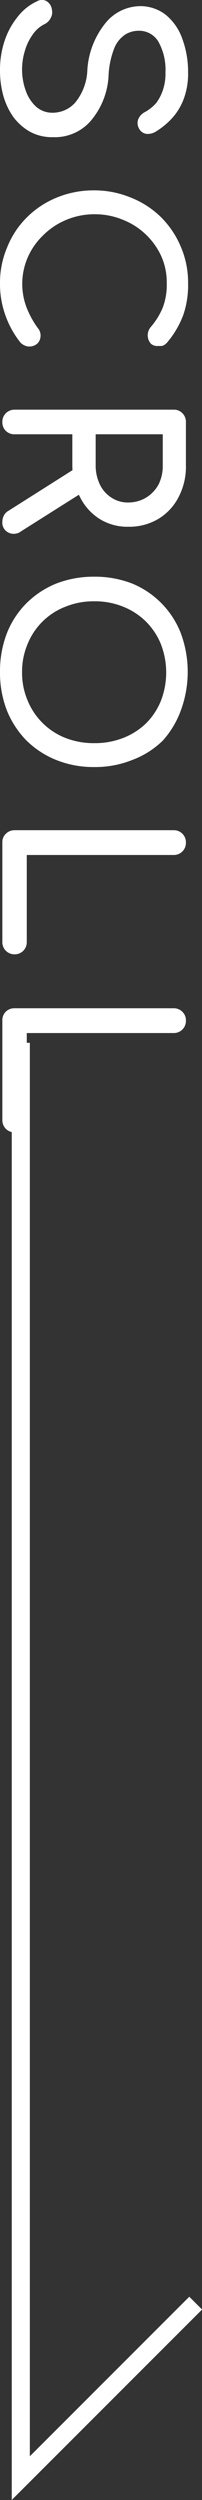 <svg xmlns="http://www.w3.org/2000/svg" width="11.17" height="138.16" viewBox="0 0 11.17 138.16">
  <rect x="0" y="0" width="11.17" height="138.16" fill="#333333" stroke="none"/>
  <g id="レイヤー_2" data-name="レイヤー 2">
    <g id="レイヤー_2-2" data-name="レイヤー 2">
      <g>
        <g>
          <path d="M0,3.86A5.09,5.09,0,0,1,.26,2.24,4.23,4.23,0,0,1,1,.9,2.89,2.89,0,0,1,2.07.06a.52.52,0,0,1,.5,0,.64.64,0,0,1,.3.47A.65.65,0,0,1,2.8,1a.74.74,0,0,1-.37.35,1.73,1.73,0,0,0-.6.53,2.9,2.9,0,0,0-.44.88,3.55,3.55,0,0,0-.17,1.09A3.42,3.42,0,0,0,1.42,5,2.15,2.15,0,0,0,2,5.9a1.35,1.35,0,0,0,.92.33,1.67,1.67,0,0,0,1.23-.55,3,3,0,0,0,.68-1.81,4.56,4.56,0,0,1,1-2.59,2.49,2.49,0,0,1,2-.94A2.28,2.28,0,0,1,9.18.83a3,3,0,0,1,.91,1.34A5.28,5.28,0,0,1,10.4,4a4,4,0,0,1-.22,1.41,3.35,3.35,0,0,1-.61,1.06,4.09,4.09,0,0,1-.92.78.86.86,0,0,1-.54.15.53.53,0,0,1-.4-.26.61.61,0,0,1-.07-.54A.79.79,0,0,1,8,6.2a2.32,2.32,0,0,0,.64-.51A2.54,2.54,0,0,0,9,5a2.82,2.82,0,0,0,.15-1,3.19,3.19,0,0,0-.36-1.64A1.23,1.23,0,0,0,7.68,1.7a1.4,1.4,0,0,0-.74.2,1.63,1.63,0,0,0-.62.76A4.76,4.76,0,0,0,6,4.24,4.17,4.17,0,0,1,5,6.7a2.62,2.62,0,0,1-2.07.88,2.54,2.54,0,0,1-1.29-.31,3,3,0,0,1-.92-.83,3.88,3.88,0,0,1-.55-1.2A5.28,5.28,0,0,1,0,3.86Z" style="fill: #fff"/>
          <path d="M0,15.66a5,5,0,0,1,.4-2A4.84,4.84,0,0,1,1.5,12a5,5,0,0,1,1.66-1.09,5.35,5.35,0,0,1,2.05-.39,5.29,5.29,0,0,1,2,.39A5,5,0,0,1,8.9,12,5.08,5.08,0,0,1,10,13.64a5,5,0,0,1,.4,2,5.08,5.08,0,0,1-.26,1.75,5.11,5.11,0,0,1-.85,1.48.91.91,0,0,1-.17.17.53.53,0,0,1-.17.08l-.2,0A.54.54,0,0,1,8.35,19a.69.69,0,0,1-.18-.43.71.71,0,0,1,.16-.49A4,4,0,0,0,9,17a3.56,3.56,0,0,0,.22-1.38,3.51,3.51,0,0,0-.31-1.48,3.91,3.91,0,0,0-2.13-2,4,4,0,0,0-1.54-.3,4,4,0,0,0-1.55.3A3.93,3.93,0,0,0,2.39,13a3.79,3.79,0,0,0-.85,1.21,3.68,3.68,0,0,0-.08,2.76,5.07,5.07,0,0,0,.63,1.16.62.62,0,0,1,.15.47.59.59,0,0,1-.18.39.65.65,0,0,1-.45.16.57.57,0,0,1-.25-.06.69.69,0,0,1-.23-.16,5.21,5.21,0,0,1-.84-1.53A5.12,5.12,0,0,1,0,15.66Z" style="fill: #fff"/>
          <path d="M.13,23.33a.67.67,0,0,1,.19-.49.68.68,0,0,1,.49-.2h8.8a.63.63,0,0,1,.48.2.67.67,0,0,1,.19.49v2.39a3.6,3.6,0,0,1-.41,1.76,3,3,0,0,1-1.12,1.2,3.15,3.15,0,0,1-1.67.43,2.89,2.89,0,0,1-1.57-.43,3,3,0,0,1-1.08-1.2A3.83,3.83,0,0,1,4,25.72V24H.81a.67.67,0,0,1-.49-.19A.66.66,0,0,1,.13,23.33Zm0,5.5a.73.73,0,0,1,.08-.33.6.6,0,0,1,.24-.26l3.77-2.39.38,1.34L1.17,29.36a.67.67,0,0,1-.71.07A.61.61,0,0,1,.13,28.83ZM5.29,24v1.7a2.41,2.41,0,0,0,.23,1.07,1.75,1.75,0,0,0,.64.73,1.63,1.63,0,0,0,.92.27,1.92,1.92,0,0,0,1-.27,1.94,1.94,0,0,0,.69-.73A2.28,2.28,0,0,0,9,25.72V24Z" style="fill: #fff"/>
          <path d="M0,37.13A5.85,5.85,0,0,1,.38,35a4.87,4.87,0,0,1,1.08-1.66,5,5,0,0,1,1.65-1.09,5.72,5.72,0,0,1,2.1-.38,5.69,5.69,0,0,1,2.1.38A4.88,4.88,0,0,1,10,35a6.16,6.16,0,0,1,0,4.26A5.11,5.11,0,0,1,9,40.93,4.83,4.83,0,0,1,7.31,42a5.49,5.49,0,0,1-2.1.39A5.53,5.53,0,0,1,3.11,42a5,5,0,0,1-1.65-1.08A5.11,5.11,0,0,1,.38,39.26,5.81,5.81,0,0,1,0,37.13Zm1.22,0a3.92,3.92,0,0,0,.31,1.59,3.74,3.74,0,0,0,2.11,2.07,4.29,4.29,0,0,0,1.57.28,4.3,4.3,0,0,0,1.58-.28A3.81,3.81,0,0,0,8.05,40a3.72,3.72,0,0,0,.84-1.25,4.34,4.34,0,0,0,0-3.17,3.72,3.72,0,0,0-.84-1.25,3.79,3.79,0,0,0-1.26-.81,4.11,4.11,0,0,0-1.58-.29,4.1,4.1,0,0,0-1.57.29,3.69,3.69,0,0,0-2.11,2.06A3.91,3.91,0,0,0,1.22,37.13Z" style="fill: #fff"/>
          <path d="M.13,46.56a.63.63,0,0,1,.19-.48.68.68,0,0,1,.49-.2h8.8a.66.66,0,0,1,.48.2.66.66,0,0,1,.19.48.67.67,0,0,1-.19.49.66.66,0,0,1-.48.2H1.48v4.8a.67.67,0,0,1-.19.49.66.66,0,0,1-.48.2.68.68,0,0,1-.49-.2.67.67,0,0,1-.19-.49Z" style="fill: #fff"/>
          <path d="M.13,56.4a.66.66,0,0,1,.19-.49.67.67,0,0,1,.49-.19h8.8a.66.66,0,0,1,.48.2.65.65,0,0,1,.19.48.67.67,0,0,1-.19.49.66.66,0,0,1-.48.2H1.48v4.8a.69.69,0,0,1-.19.49.66.66,0,0,1-.48.2.68.68,0,0,1-.49-.2.69.69,0,0,1-.19-.49Z" style="fill: #fff"/>
        </g>
        <polyline points="1.15 57.63 1.15 136.95 10.82 127.28" style="fill: none;stroke: #fff;stroke-miterlimit: 10"/>
      </g>
    </g>
  </g>
</svg>
